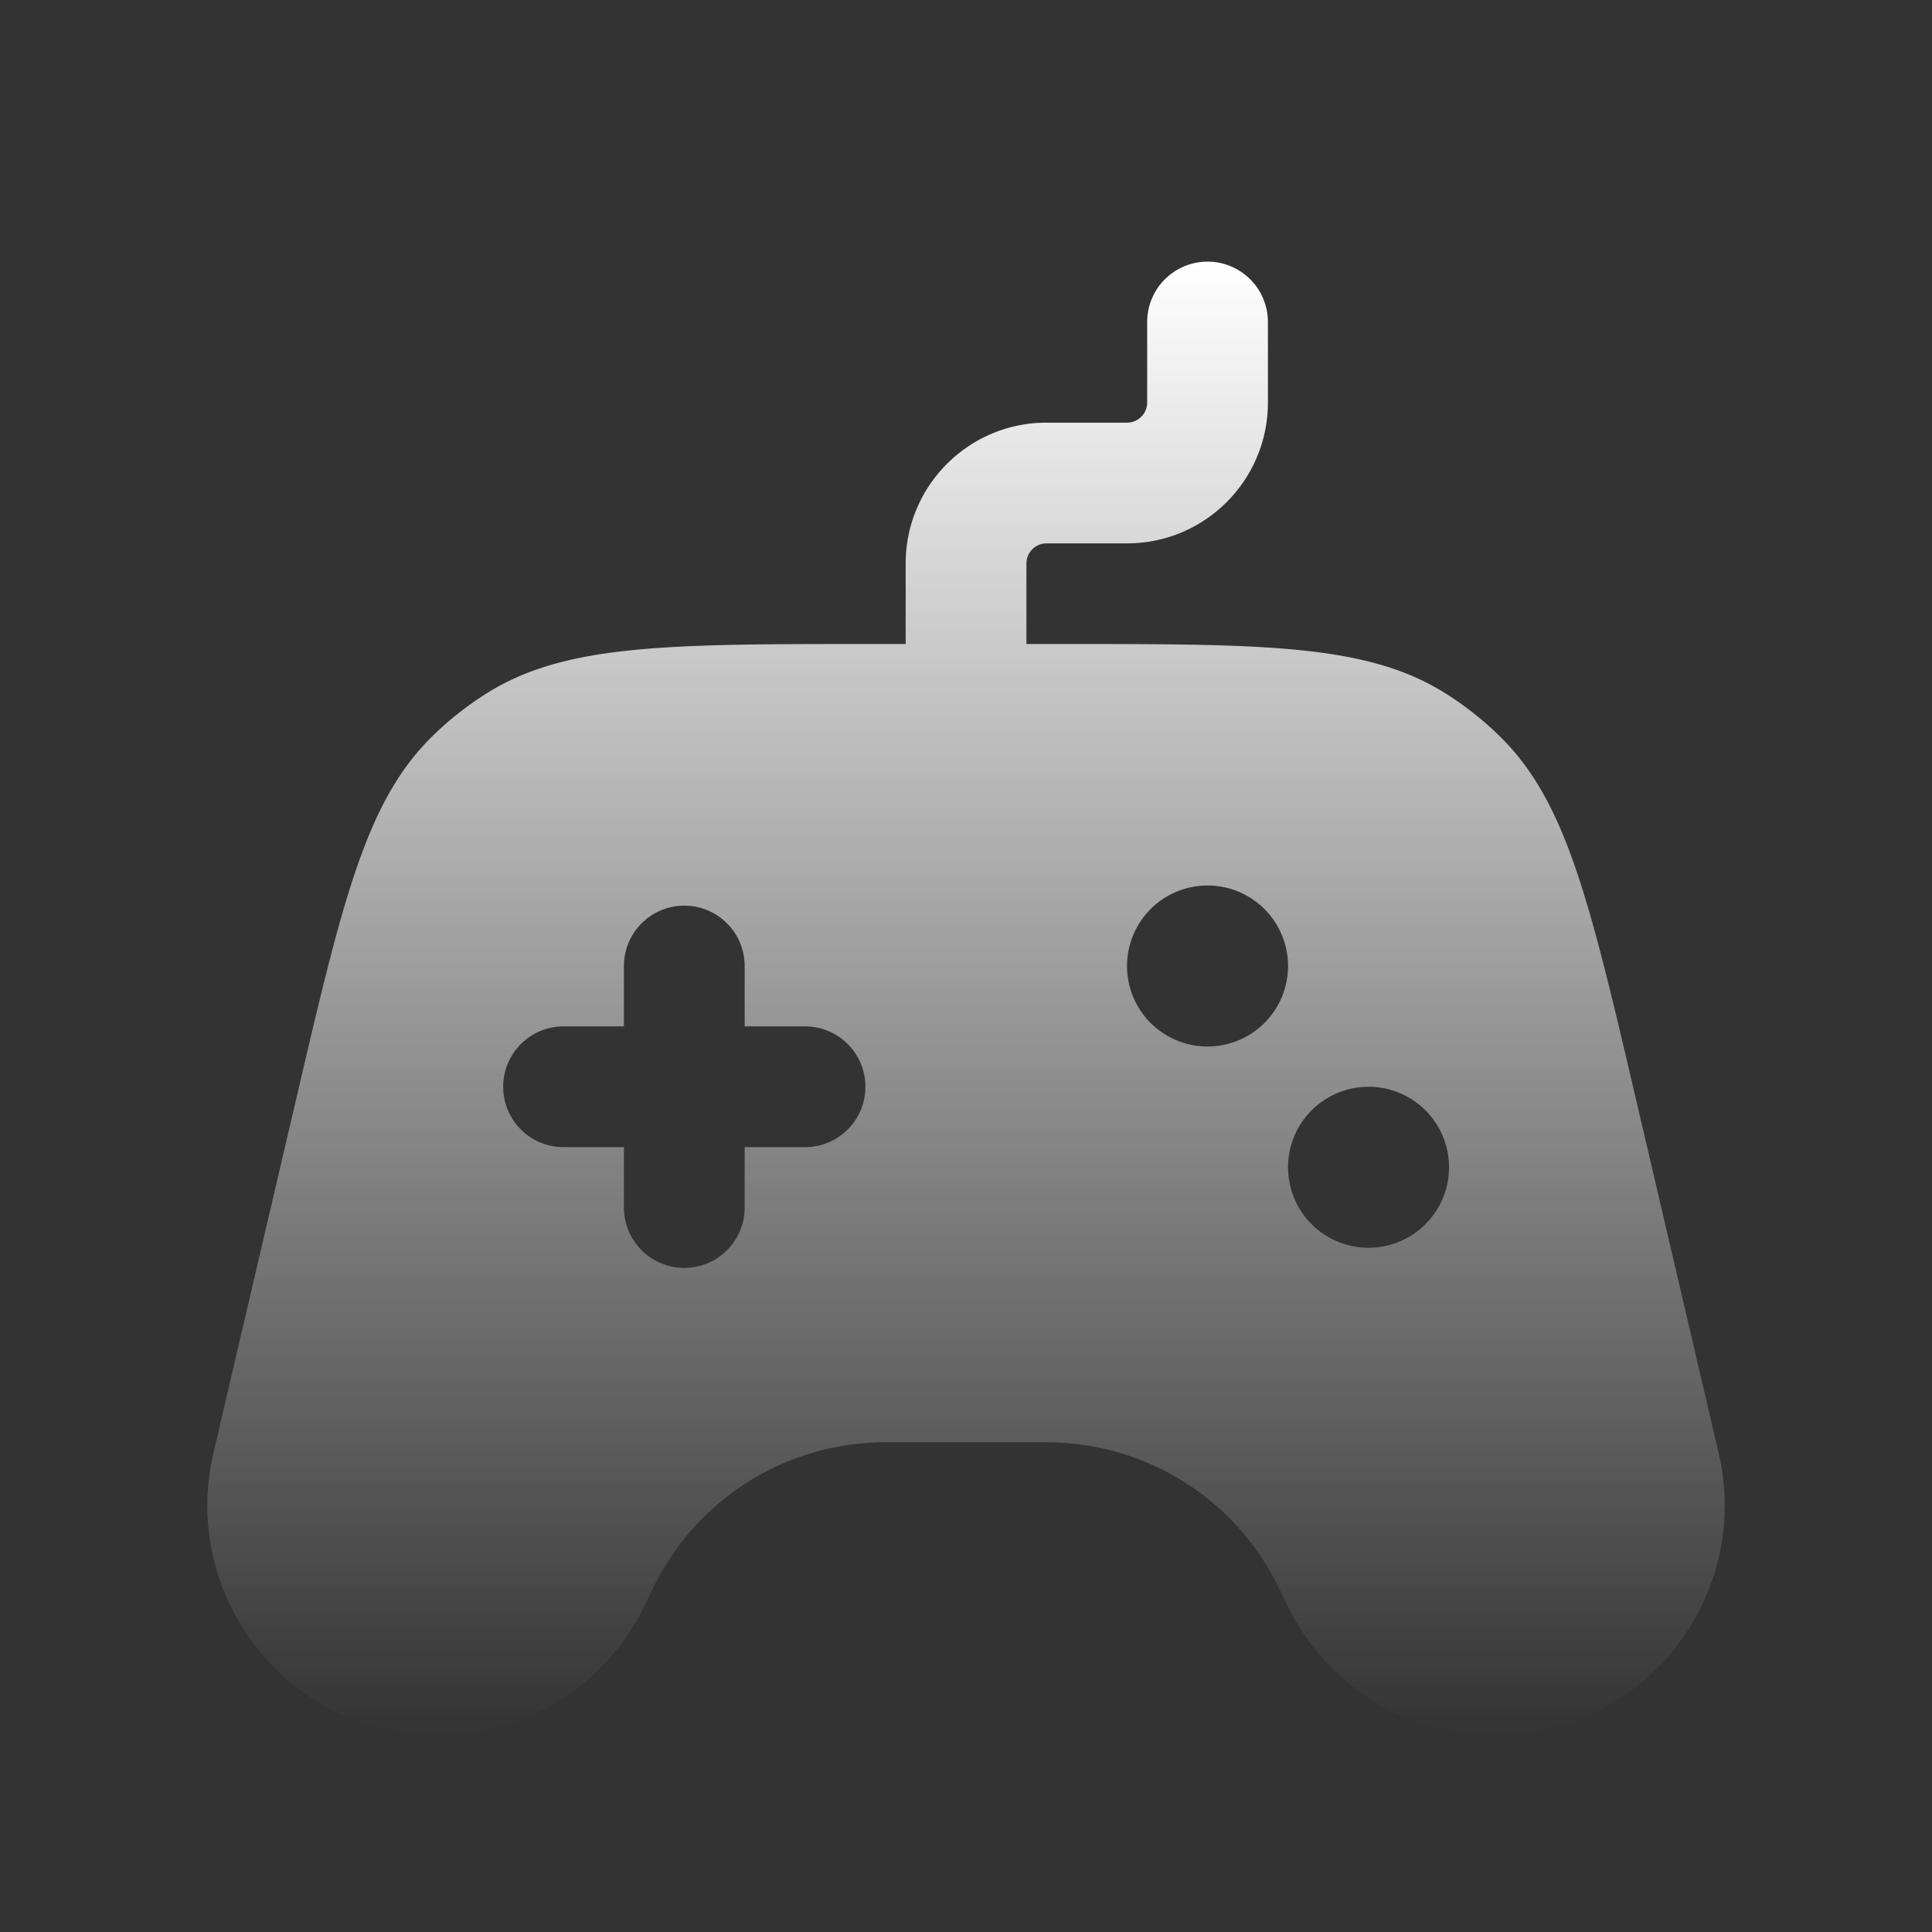 <svg xmlns="http://www.w3.org/2000/svg" width="179" height="179" fill="none"><rect width="100%" height="100%" fill="#333333" stroke="none"/><path fill="url(#a)" fill-rule="evenodd" d="M111.879 24.24a5.594 5.594 0 0 1 5.594 5.594v7.458c0 7.209-5.844 13.052-13.052 13.052h-7.458c-1.03 0-1.865.835-1.865 1.865v7.458h3.145c18.937 0 28.405 0 35.685 4.577a29.834 29.834 0 0 1 5.1 4.045c6.114 6.047 8.269 15.267 12.58 33.707l7.625 32.621c2.681 11.467-4.445 22.935-15.913 25.611a21.318 21.318 0 0 1-23.988-11.382l-.899-1.837a23.887 23.887 0 0 0-21.452-13.38H82.028a23.886 23.886 0 0 0-21.452 13.38l-.9 1.837a21.317 21.317 0 0 1-23.987 11.382c-11.469-2.676-18.594-14.144-15.914-25.611l7.626-32.621c4.31-18.44 6.466-27.66 12.58-33.707a29.828 29.828 0 0 1 5.1-4.045c7.28-4.577 16.748-4.577 35.685-4.577h3.144V52.21c0-7.209 5.844-13.052 13.053-13.052h7.458c1.03 0 1.865-.835 1.865-1.865v-7.458a5.593 5.593 0 0 1 5.593-5.594Zm7.459 65.26a7.459 7.459 0 1 1-14.918 0 7.459 7.459 0 0 1 14.918 0ZM63.4 83.908a5.594 5.594 0 0 1 5.594 5.594v5.593h5.594a5.594 5.594 0 1 1 0 11.188h-5.594v5.594a5.593 5.593 0 0 1-11.188 0v-5.594h-5.593a5.594 5.594 0 0 1 0-11.188h5.593v-5.593a5.594 5.594 0 0 1 5.594-5.594Zm63.396 31.698a7.458 7.458 0 0 0 7.458-7.459 7.458 7.458 0 1 0-14.916 0 7.458 7.458 0 0 0 7.458 7.459Z" clip-rule="evenodd"/><defs><linearGradient id="a" x1="89.504" x2="89.504" y1="24.24" y2="160.788" gradientUnits="userSpaceOnUse"><stop stop-color="#fff"/><stop offset="1" stop-color="#fff" stop-opacity="0"/></linearGradient></defs></svg>